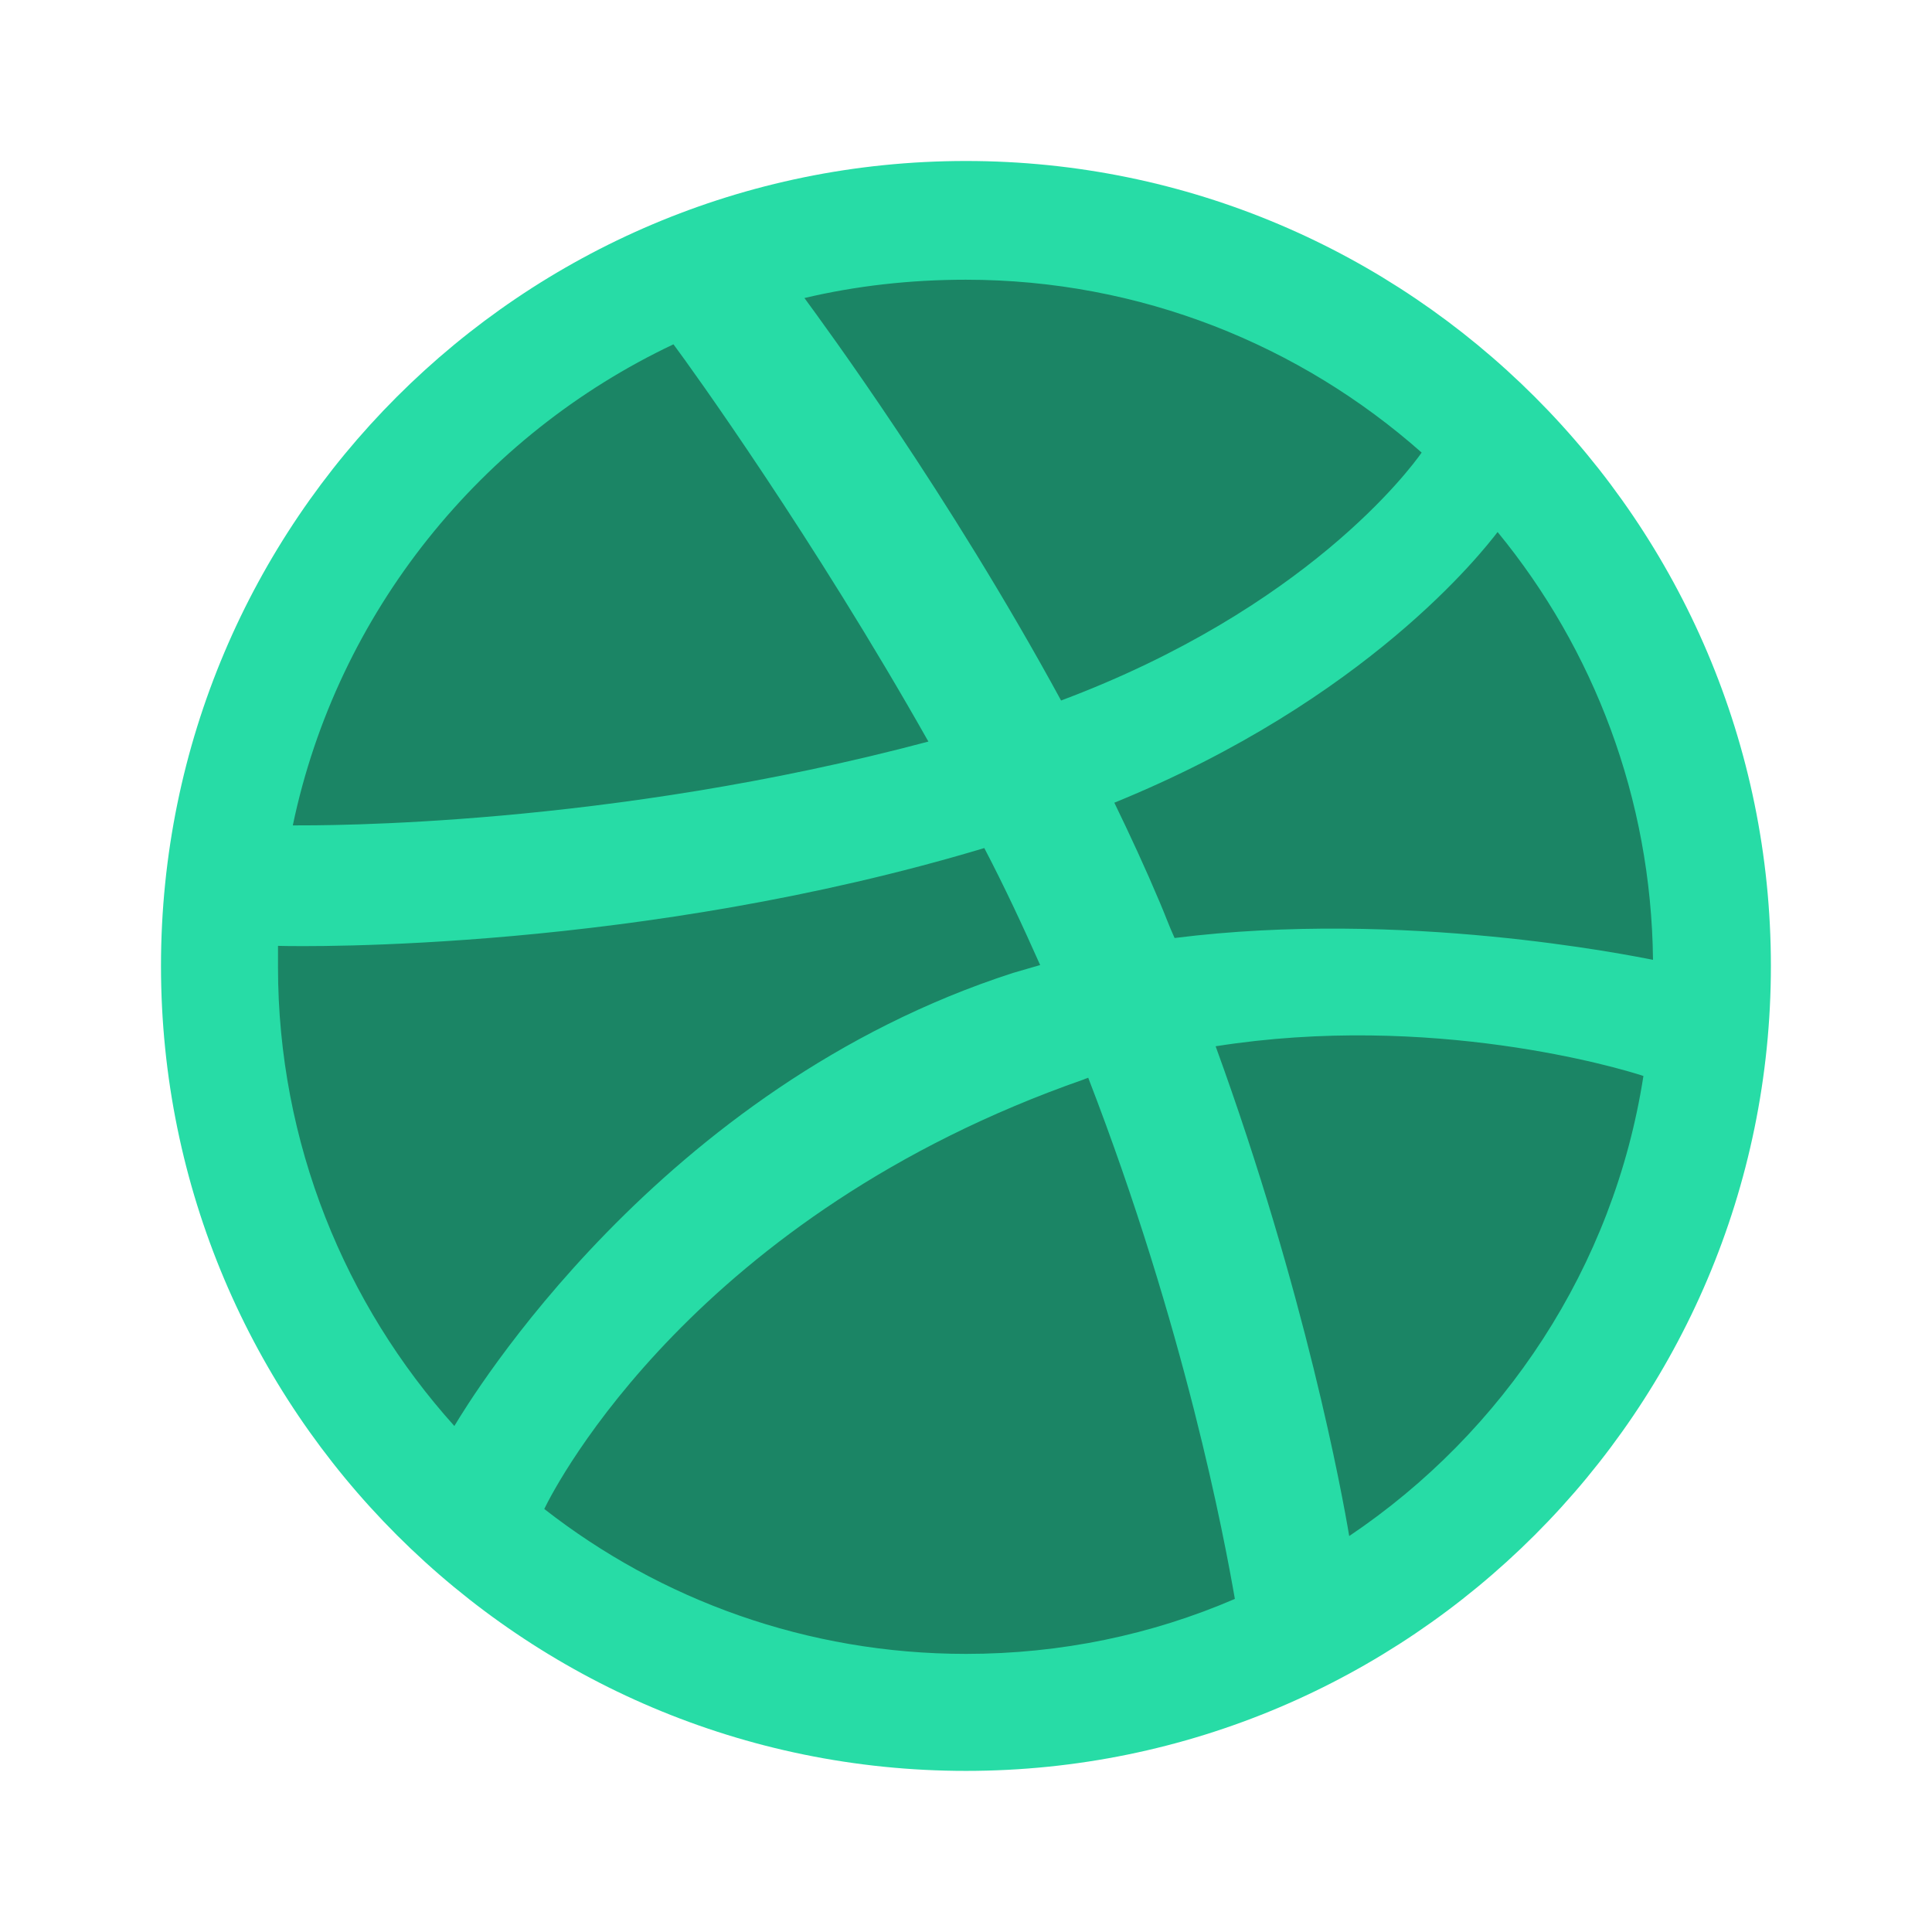 <svg xmlns="http://www.w3.org/2000/svg" xmlns:xlink="http://www.w3.org/1999/xlink" viewBox="0,0,256,256" width="48px" height="48px"><g fill="none" fill-rule="none" stroke="none" stroke-width="1" stroke-linecap="butt" stroke-linejoin="miter" stroke-miterlimit="10" stroke-dasharray="" stroke-dashoffset="0" font-family="none" font-weight="none" font-size="none" text-anchor="none" style="mix-blend-mode: normal"><g transform="scale(5.333,5.333)"><circle cx="24" cy="24" r="19.375" fill="#1b8565" fill-rule="nonzero"></circle><path d="M24,4c-11.041,0 -20,8.959 -20,20c0,11.041 8.959,20 20,20c11.02,0 20,-8.959 20,-20c0,-11.041 -8.98,-20 -20,-20zM37.21,13.219c2.386,2.907 3.818,6.616 3.861,10.629c-0.564,-0.108 -6.204,-1.258 -11.887,-0.542c-0.13,-0.282 -0.239,-0.586 -0.369,-0.889c-0.347,-0.824 -0.738,-1.67 -1.128,-2.473c6.291,-2.56 9.155,-6.248 9.523,-6.725zM24,6.95c4.338,0 8.308,1.627 11.323,4.295c-0.304,0.434 -2.885,3.883 -8.959,6.16c-2.798,-5.141 -5.9,-9.349 -6.377,-10c1.28,-0.303 2.625,-0.455 4.013,-0.455zM16.733,8.555c0.455,0.607 3.492,4.837 6.334,9.87c-7.983,2.126 -15.033,2.083 -15.792,2.083c1.107,-5.293 4.686,-9.697 9.458,-11.953zM6.907,24.022c0,-0.174 0,-0.347 0,-0.521c0.738,0.022 9.024,0.13 17.549,-2.43c0.499,0.954 0.954,1.931 1.388,2.907c-0.217,0.065 -0.456,0.13 -0.672,0.195c-8.807,2.842 -13.492,10.607 -13.883,11.258c-2.712,-3.014 -4.382,-7.028 -4.382,-11.409zM24,41.093c-3.948,0 -7.592,-1.345 -10.477,-3.601c0.304,-0.629 3.774,-7.31 13.406,-10.672c0.043,-0.022 0.065,-0.022 0.109,-0.043c2.408,6.226 3.384,11.453 3.644,12.95c-2.062,0.889 -4.318,1.366 -6.682,1.366zM33.523,38.165c-0.174,-1.041 -1.085,-6.03 -3.319,-12.169c5.358,-0.846 10.043,0.542 10.629,0.738c-0.737,4.75 -3.471,8.849 -7.31,11.431z" fill="#27dca6" fill-rule="evenodd"></path></g></g></svg>